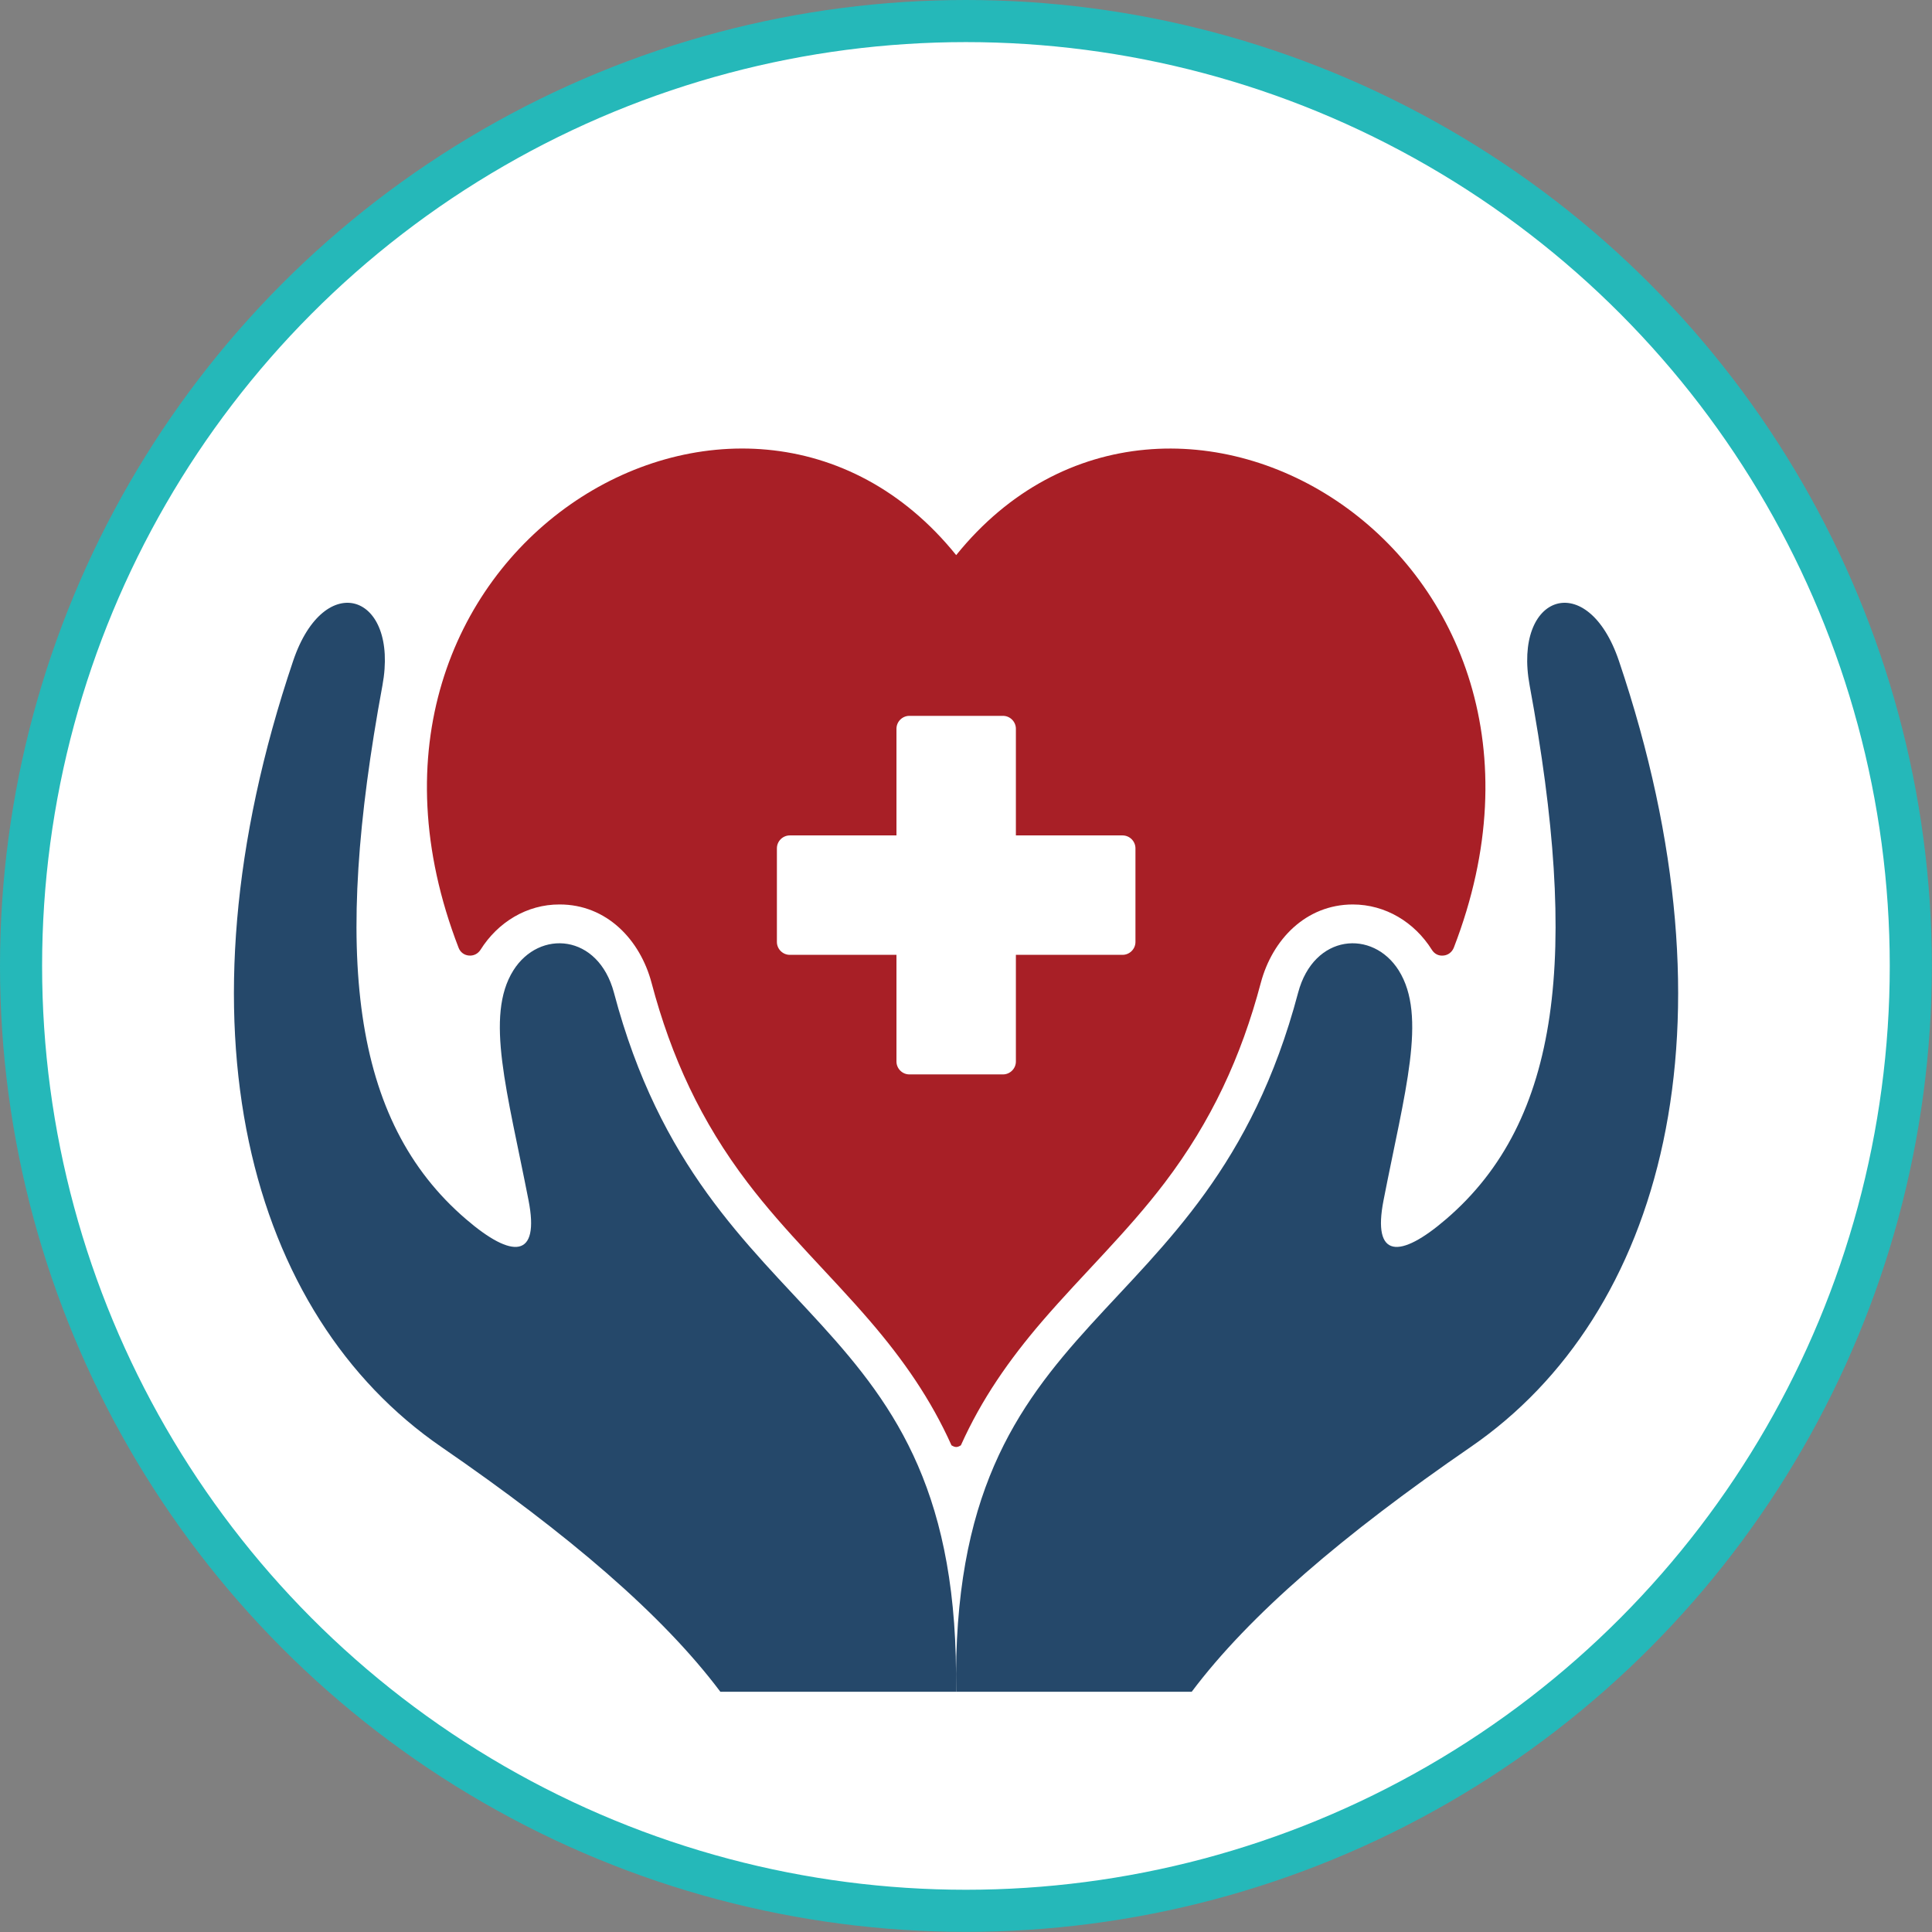 <?xml version="1.0" encoding="UTF-8"?>
<svg id="Layer_2" data-name="Layer 2" xmlns="http://www.w3.org/2000/svg" viewBox="0 0 137.67 137.67">
  <rect x="0" y="0" width="137.67" height="137.67" fill="#808080" stroke="none"/>
  <defs>
    <style>
      .cls-1 {
        fill: #fff;
        stroke: #25b8b9;
        stroke-miterlimit: 10;
        stroke-width: 3px;
      }

      .cls-2 {
        fill: #a81f26;
      }

      .cls-2, .cls-3 {
        fill-rule: evenodd;
      }

      .cls-3 {
        fill: #25486a;
      }
    </style>
  </defs>
  <g id="Layer_1-2" data-name="Layer 1">
    <g>
      <circle class="cls-1" cx="68.83" cy="68.83" r="67.33"/>
      <g>
        <path class="cls-3" d="M68.12,120.56c.42-28.02-17.81-25.06-24.37-49.82-1.12-4.21-5.32-4.53-7.17-1.59-2.04,3.25-.43,8.63,1.08,16.37.82,4.17-1.15,4.2-4.46,1.35-8.19-7.03-9.48-18.9-5.95-38.02,1.21-6.55-4.13-8.35-6.36-1.76-8.81,26.09-3.13,46.6,10.55,56.01,9.07,6.24,15.77,11.96,19.89,17.45h16.8Z"/>
        <path class="cls-3" d="M68.13,120.56c-.42-28.02,17.81-25.06,24.37-49.82,1.12-4.21,5.32-4.53,7.17-1.59,2.04,3.25.43,8.63-1.08,16.37-.82,4.17,1.15,4.2,4.46,1.35,8.19-7.03,9.48-18.9,5.95-38.02-1.21-6.55,4.13-8.35,6.36-1.76,8.81,26.09,3.13,46.6-10.55,56.01-9.07,6.24-15.77,11.96-19.89,17.45h-16.8Z"/>
        <path class="cls-2" d="M80.91,60.45v6.67c0,.51-.42.92-.92.92h-7.6v7.6c0,.51-.42.92-.92.92h-6.67c-.51,0-.92-.42-.92-.92v-7.6h-7.6c-.51,0-.92-.42-.92-.92v-6.67c0-.51.42-.92.92-.92h7.6v-7.6c0-.51.42-.92.92-.92h6.67c.51,0,.92.42.92.92v7.6h7.6c.51,0,.92.42.92.92M68.13,39.55c-15.16-18.78-46.33-.15-35.45,27.99.12.31.39.52.73.55.34.03.64-.12.83-.41,1.23-1.96,3.3-3.24,5.64-3.23,3.34,0,5.73,2.5,6.55,5.59,1.4,5.29,3.53,9.88,6.84,14.23,2.67,3.52,5.85,6.52,8.72,9.86,2.38,2.77,4.34,5.58,5.81,8.86.27.16.41.16.67,0,1.47-3.28,3.43-6.09,5.81-8.86,2.87-3.33,6.05-6.34,8.72-9.86,3.31-4.36,5.44-8.95,6.84-14.23.82-3.09,3.21-5.58,6.55-5.59,2.34,0,4.41,1.27,5.64,3.23.18.29.48.45.83.41.33-.03.6-.24.73-.55,10.88-28.13-20.29-46.77-35.45-27.99Z"/>
      </g>
    </g>
  </g>
</svg>
